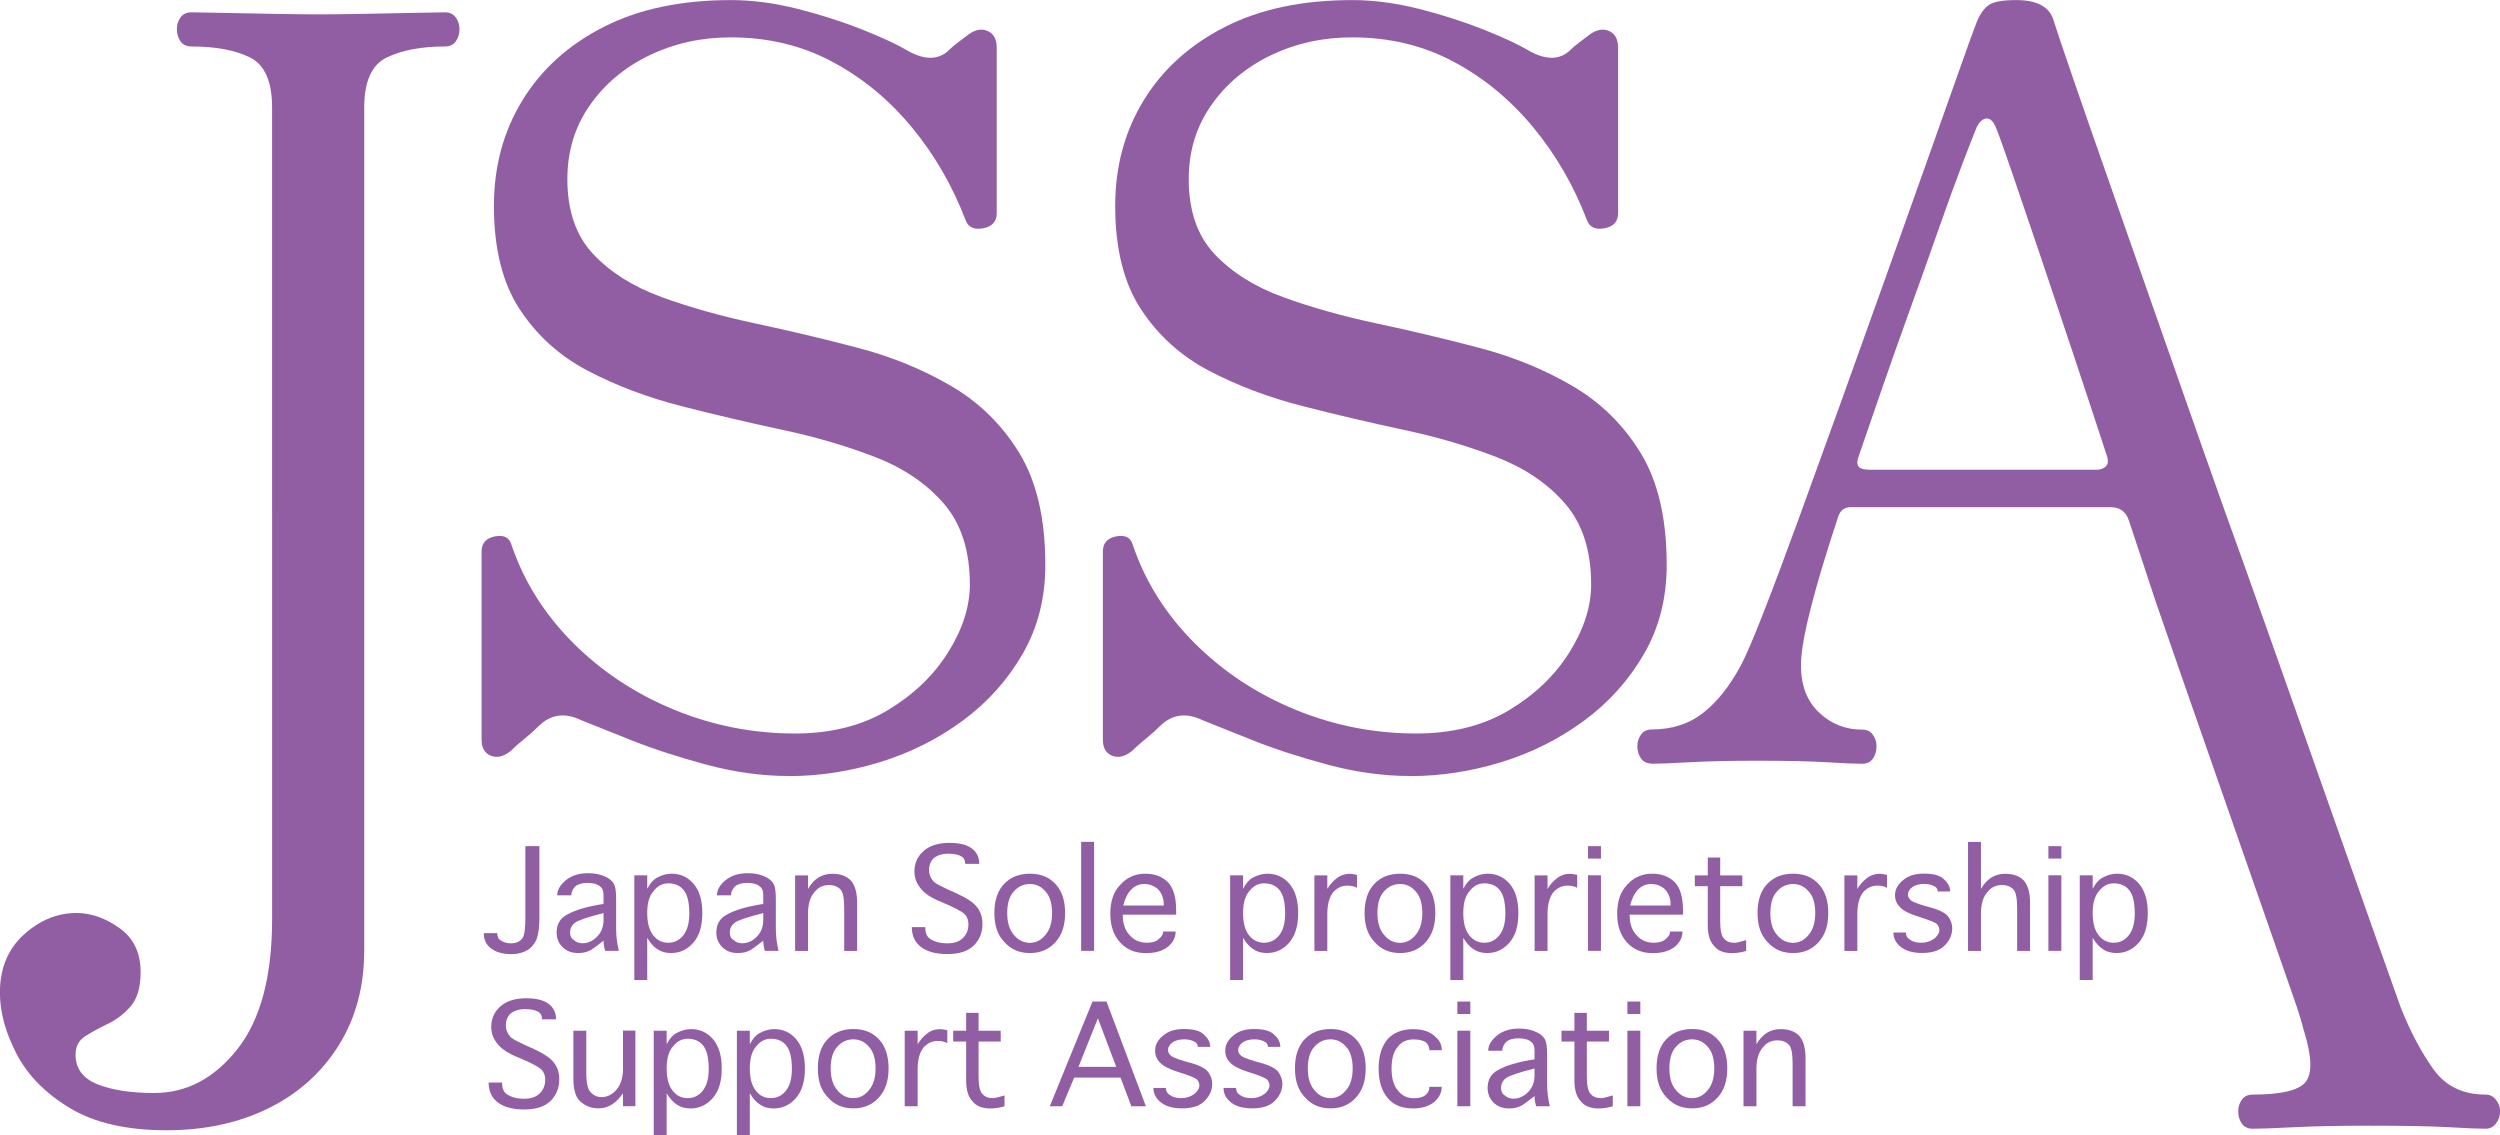 <?xml version="1.0" encoding="UTF-8"?>
<svg id="_レイヤー_1" xmlns="http://www.w3.org/2000/svg" version="1.1" viewBox="0 0 295.84 134.36">
  <!-- Generator: Adobe Illustrator 29.5.0, SVG Export Plug-In . SVG Version: 2.1.0 Build 137)  -->
  <defs>
    <style>
      .st0 {
        fill: #915da3;
      }
    </style>
  </defs>
  <g>
    <path class="st0" d="M93.36,91.83c-3.18,0-6.45-.45-9.79-1.35-3.35-.9-6.35-1.88-9-2.94-2.65-1.06-4.59-1.84-5.82-2.33-1.88-.9-3.51-.69-4.9.61-.57.57-1.18,1.12-1.84,1.65-.65.53-1.18,1-1.59,1.41-.82.65-1.59.84-2.33.55-.73-.29-1.1-.92-1.1-1.9v-22.28c0-.98.53-1.57,1.59-1.78,1.06-.2,1.71.14,1.96,1.04,1.47,4.33,3.9,8.18,7.28,11.57,3.39,3.39,7.37,6.02,11.94,7.9,4.57,1.88,9.35,2.82,14.32,2.82,4.24,0,7.9-.92,10.96-2.75,3.06-1.84,5.45-4.12,7.16-6.86,1.71-2.73,2.57-5.41,2.57-8.02,0-4-1.02-7.18-3.06-9.55s-4.73-4.2-8.08-5.51c-3.35-1.3-7.02-2.39-11.02-3.24-4-.86-8-1.79-12-2.82-4-1.02-7.67-2.41-11.02-4.16-3.35-1.75-6.04-4.18-8.08-7.28s-3.06-7.18-3.06-12.24c0-4.65,1.12-8.82,3.37-12.49,2.24-3.67,5.45-6.57,9.61-8.69C75.59,1.07,80.61.01,86.49.01c2.53,0,5.16.35,7.9,1.04,2.73.69,5.28,1.51,7.65,2.45s4.16,1.78,5.39,2.51c1.88,1.06,3.43,1.1,4.65.12.41-.41.86-.8,1.35-1.16.49-.37.9-.67,1.22-.92.81-.57,1.57-.69,2.26-.37.69.33,1.04.98,1.04,1.96v19.59c0,.98-.53,1.57-1.59,1.78-1.06.2-1.76-.1-2.08-.92-1.55-4.08-3.67-7.75-6.37-11.02-2.69-3.26-5.84-5.86-9.43-7.77-3.59-1.92-7.59-2.88-12-2.88-3.51,0-6.73.72-9.67,2.14-2.94,1.43-5.29,3.41-7.04,5.94-1.76,2.53-2.63,5.43-2.63,8.69,0,3.75,1.02,6.71,3.06,8.88,2.04,2.16,4.73,3.86,8.08,5.08,3.35,1.22,7.04,2.26,11.08,3.12s8.08,1.82,12.12,2.88,7.73,2.57,11.08,4.53,6.04,4.61,8.08,7.96,3.06,7.76,3.06,13.22c0,3.92-.9,7.43-2.69,10.53-1.8,3.1-4.16,5.74-7.1,7.9s-6.2,3.8-9.79,4.9c-3.59,1.1-7.18,1.65-10.77,1.65h0Z"/>
    <path class="st0" d="M166.88,91.83c-3.18,0-6.45-.45-9.79-1.35-3.35-.9-6.35-1.88-9-2.94-2.65-1.06-4.59-1.84-5.82-2.33-1.88-.9-3.51-.69-4.9.61-.57.57-1.18,1.12-1.84,1.65-.65.53-1.18,1-1.59,1.41-.82.65-1.59.84-2.33.55-.73-.29-1.1-.92-1.1-1.9v-22.28c0-.98.53-1.57,1.59-1.78,1.06-.2,1.71.14,1.96,1.04,1.47,4.33,3.9,8.18,7.28,11.57,3.39,3.39,7.37,6.02,11.94,7.9,4.57,1.88,9.35,2.82,14.32,2.82,4.24,0,7.9-.92,10.96-2.75,3.06-1.84,5.45-4.12,7.16-6.86,1.71-2.73,2.57-5.41,2.57-8.02,0-4-1.02-7.18-3.06-9.55s-4.74-4.2-8.08-5.51c-3.35-1.3-7.02-2.39-11.02-3.24-4-.86-8-1.79-12-2.82-4-1.02-7.67-2.41-11.02-4.16s-6.04-4.18-8.08-7.28c-2.04-3.1-3.06-7.18-3.06-12.24,0-4.65,1.12-8.82,3.37-12.49,2.24-3.67,5.45-6.57,9.61-8.69C149.11,1.07,154.13.01,160.01.01c2.53,0,5.16.35,7.9,1.04,2.73.69,5.28,1.51,7.65,2.45s4.16,1.78,5.39,2.51c1.88,1.06,3.43,1.1,4.65.12.41-.41.86-.8,1.35-1.16.49-.37.9-.67,1.22-.92.82-.57,1.57-.69,2.27-.37.69.33,1.04.98,1.04,1.96v19.59c0,.98-.53,1.57-1.59,1.78-1.06.2-1.76-.1-2.08-.92-1.55-4.08-3.67-7.75-6.37-11.02-2.69-3.26-5.84-5.86-9.43-7.77-3.59-1.92-7.59-2.88-12-2.88-3.51,0-6.73.72-9.67,2.14-2.94,1.43-5.29,3.41-7.04,5.94-1.76,2.53-2.63,5.43-2.63,8.69,0,3.75,1.02,6.71,3.06,8.88,2.04,2.16,4.73,3.86,8.08,5.08,3.35,1.22,7.04,2.26,11.08,3.12,4.04.86,8.08,1.82,12.12,2.88s7.73,2.57,11.08,4.53,6.04,4.61,8.08,7.96c2.04,3.35,3.06,7.76,3.06,13.22,0,3.92-.9,7.43-2.69,10.53-1.8,3.1-4.16,5.74-7.1,7.9s-6.2,3.8-9.79,4.9-7.18,1.65-10.77,1.65h0Z"/>
    <path class="st0" d="M195.48,90.36c-.57,0-1-.2-1.29-.61s-.43-.9-.43-1.47c0-.49.14-.94.43-1.35.29-.41.71-.61,1.29-.61,2.37,0,4.39-.65,6.06-1.96,1.67-1.3,3.16-3.18,4.47-5.63.57-1.06,1.45-3.1,2.63-6.12,1.18-3.02,2.57-6.71,4.16-11.08,1.59-4.37,3.28-9.04,5.08-14.02,1.79-4.98,3.57-9.94,5.33-14.88,1.75-4.94,3.39-9.53,4.9-13.77,1.51-4.24,2.77-7.81,3.8-10.71,1.02-2.9,1.69-4.75,2.02-5.57.41-.98.9-1.65,1.47-2.02s1.63-.55,3.18-.55c2.45,0,3.92.78,4.41,2.33.33,1.06,1.08,3.31,2.26,6.73,1.18,3.43,2.63,7.59,4.35,12.49s3.53,10.08,5.45,15.55c1.92,5.47,3.8,10.82,5.63,16.04,1.84,5.22,3.49,9.86,4.96,13.9,1.47,4.04,17.72,50.23,18.46,52.19,1.14,2.86,2.43,5.29,3.86,7.29,1.43,2,3.49,3,6.18,3,.49,0,.9.2,1.22.61.33.41.49.86.49,1.35,0,.57-.17,1.06-.49,1.47-.33.41-.73.61-1.22.61-.82,0-2.27-.06-4.35-.18s-5.25-.18-9.49-.18c-3.51,0-6.45.06-8.82.18s-4,.18-4.9.18c-.57,0-1-.2-1.29-.61s-.43-.9-.43-1.47c0-.49.14-.94.43-1.35.29-.41.71-.61,1.29-.61,3.35,0,5.43-.49,6.24-1.47.81-.98.77-2.94-.12-5.88-.08-.24-.16-.53-.24-.86s-.29-1-.61-2.02c-.33-1.02-16.01-45.84-16.74-48.08-.73-2.24-1.8-5.45-3.18-9.61-.33-1.06-1.06-1.59-2.2-1.59h-30.73c-.73,0-1.22.37-1.47,1.1-.57,1.71-1.21,3.71-1.9,6-.69,2.29-1.29,4.49-1.78,6.61s-.73,3.8-.73,5.02c0,2.37.71,4.22,2.14,5.57s3.12,2.02,5.08,2.02c.57,0,1,.2,1.29.61s.43.86.43,1.35c0,.57-.14,1.06-.43,1.47s-.71.61-1.29.61c-.82,0-2.2-.06-4.16-.18s-4.73-.18-8.33-.18c-3.1,0-5.74.06-7.9.18-2.16.12-3.65.18-4.47.18v-.02ZM221.06,55.59h27.06c.41,0,.75-.12,1.04-.37s.35-.65.18-1.22c-1.22-3.75-2.53-7.71-3.92-11.88-1.39-4.16-2.71-8.12-3.98-11.88-1.27-3.75-2.37-7-3.31-9.73s-1.57-4.51-1.9-5.33c-.33-.81-.72-1.2-1.16-1.16-.45.04-.84.39-1.16,1.04-.24.57-.79,1.98-1.65,4.22-.86,2.25-1.84,4.94-2.94,8.08s-2.26,6.41-3.49,9.79c-1.22,3.39-2.35,6.57-3.37,9.55-1.02,2.98-1.86,5.41-2.51,7.28-.41,1.06-.04,1.59,1.1,1.59v.02Z"/>
  </g>
  <g>
    <path class="st0" d="M57.24,110.42h1.6c0,.43.15.72.45.89.34.21.72.32,1.15.32.64,0,1.11-.21,1.41-.64.21-.34.32-1.13.32-2.36v-8.5h1.66v8.56c0,.98-.11,1.79-.32,2.43-.21.51-.55.94-1.02,1.28-.6.34-1.24.51-1.92.51-1.06,0-1.9-.23-2.49-.7-.55-.43-.83-1.02-.83-1.79h0Z"/>
    <path class="st0" d="M73.21,112.52h-1.6c-.13-.47-.19-.87-.19-1.21-.81.64-1.3,1-1.47,1.09-.43.26-.94.38-1.53.38-.77,0-1.38-.23-1.85-.7-.47-.47-.7-1.04-.7-1.72,0-.98.4-1.68,1.21-2.11.94-.55,2.38-.98,4.34-1.28v-1.02c0-.51-.13-.85-.38-1.02-.3-.3-.81-.45-1.53-.45-.6,0-1.06.13-1.4.38-.34.34-.51.7-.51,1.09h-1.66c0-.64.34-1.23,1.02-1.79.68-.55,1.55-.83,2.62-.83.77,0,1.43.13,1.98.38.51.21.87.51,1.09.89.17.3.26.89.26,1.79v3.51c0,.89.11,1.77.32,2.62h-.02ZM71.42,108.88v-.83c-1.87.47-3,.85-3.39,1.15-.38.3-.57.68-.57,1.15,0,.43.15.72.45.89.26.26.6.38,1.02.38.64,0,1.21-.26,1.72-.77s.77-1.17.77-1.98h0Z"/>
    <path class="st0" d="M76.59,110.99v4.98h-1.53v-12.39h1.53v1.6c.34-.64.7-1.06,1.09-1.28.6-.34,1.19-.51,1.79-.51,1.06,0,1.94.41,2.62,1.21.68.81,1.02,1.96,1.02,3.45s-.34,2.64-1.02,3.45c-.72.85-1.62,1.28-2.68,1.28-.64,0-1.17-.15-1.6-.45-.43-.26-.83-.7-1.21-1.34h-.01ZM76.59,108.05c0,1.15.23,2.02.7,2.62.47.6,1.06.89,1.79.89s1.32-.3,1.79-.89c.47-.6.7-1.45.7-2.56,0-1.28-.21-2.19-.64-2.75-.43-.55-1.04-.83-1.85-.83-.68,0-1.26.3-1.72.89-.51.55-.77,1.43-.77,2.62h0Z"/>
    <path class="st0" d="M92.11,112.52h-1.6c-.13-.47-.19-.87-.19-1.21-.81.64-1.3,1-1.47,1.09-.43.26-.94.38-1.53.38-.77,0-1.38-.23-1.85-.7-.47-.47-.7-1.04-.7-1.72,0-.98.4-1.68,1.21-2.11.94-.55,2.38-.98,4.34-1.28v-1.02c0-.51-.13-.85-.38-1.02-.3-.3-.81-.45-1.53-.45-.6,0-1.06.13-1.4.38-.34.34-.51.7-.51,1.09h-1.66c0-.64.34-1.23,1.02-1.79.68-.55,1.55-.83,2.62-.83.77,0,1.43.13,1.98.38.51.21.87.51,1.09.89.17.3.26.89.26,1.79v3.51c0,.89.11,1.77.32,2.62h-.02ZM90.32,108.88v-.83c-1.87.47-3,.85-3.39,1.15-.38.3-.57.68-.57,1.15,0,.43.15.72.45.89.26.26.6.38,1.02.38.64,0,1.21-.26,1.72-.77s.77-1.17.77-1.98h0Z"/>
    <path class="st0" d="M95.62,108.12v4.41h-1.53v-8.94h1.53v1.6c.68-1.19,1.64-1.79,2.87-1.79.94,0,1.66.26,2.17.77.51.55.77,1.45.77,2.68v5.68h-1.53v-5.05c0-1.19-.15-1.94-.45-2.24-.34-.34-.79-.51-1.34-.51-.72,0-1.3.28-1.72.83-.51.55-.77,1.41-.77,2.55h0Z"/>
    <path class="st0" d="M107.89,109.71h1.6c0,.64.17,1.09.51,1.34.51.38,1.21.58,2.11.58.81,0,1.43-.21,1.85-.64.43-.43.64-.96.64-1.6,0-.51-.15-.92-.45-1.21-.34-.34-1.24-.81-2.68-1.41-1.19-.47-2.02-1-2.49-1.6-.51-.6-.77-1.28-.77-2.04,0-.98.36-1.79,1.09-2.43.72-.64,1.75-.96,3.07-.96,1.19,0,2.09.23,2.68.7.55.43.83,1.02.83,1.79h-1.66c0-.43-.15-.72-.45-.89-.34-.21-.87-.32-1.6-.32-.64,0-1.19.17-1.66.51-.38.38-.57.85-.57,1.41s.21,1.04.64,1.47c.34.26,1.23.7,2.68,1.34,1.19.55,1.98,1.09,2.36,1.6.43.55.64,1.21.64,1.98,0,1.02-.34,1.87-1.02,2.55s-1.72,1.02-3.13,1.02-2.47-.3-3.19-.89c-.68-.55-1.02-1.32-1.02-2.3h-.01Z"/>
    <path class="st0" d="M121.88,112.78c-1.24,0-2.24-.42-3-1.28-.81-.81-1.21-1.96-1.21-3.45s.38-2.64,1.15-3.45c.77-.81,1.79-1.21,3.07-1.21s2.24.41,3,1.21c.77.81,1.15,1.96,1.15,3.45s-.38,2.6-1.15,3.45c-.77.85-1.77,1.28-3,1.28h-.01ZM121.88,111.57c.72,0,1.34-.32,1.85-.96.51-.6.77-1.45.77-2.56s-.26-2-.77-2.55c-.51-.6-1.13-.89-1.85-.89-.77,0-1.41.3-1.92.89-.51.55-.77,1.41-.77,2.55s.26,1.96.77,2.56c.51.64,1.15.96,1.92.96Z"/>
    <path class="st0" d="M127.94,112.52v-12.9h1.53v12.9h-1.53Z"/>
    <path class="st0" d="M137.65,110.23h1.47c0,.68-.3,1.28-.89,1.79-.64.51-1.51.77-2.62.77-1.28,0-2.3-.42-3.07-1.28-.77-.85-1.15-1.98-1.15-3.39,0-1.49.4-2.64,1.21-3.45.77-.85,1.75-1.28,2.94-1.28,1.11,0,2,.34,2.68,1.02.64.68.96,1.79.96,3.32v.51h-6.32c0,1.06.28,1.87.83,2.43.51.6,1.19.89,2.04.89.64,0,1.11-.15,1.4-.45.34-.26.51-.55.51-.89h.01ZM132.92,107.16h4.79v-.19c0-.43-.09-.81-.26-1.15-.21-.43-.49-.72-.83-.89-.34-.21-.75-.32-1.21-.32-.6,0-1.11.21-1.53.64-.43.43-.75,1.06-.96,1.92h0Z"/>
    <path class="st0" d="M147.1,110.99v4.98h-1.53v-12.39h1.53v1.6c.34-.64.7-1.06,1.09-1.28.6-.34,1.19-.51,1.79-.51,1.06,0,1.94.41,2.62,1.21.68.81,1.02,1.96,1.02,3.45s-.34,2.64-1.02,3.45c-.72.85-1.62,1.28-2.68,1.28-.64,0-1.17-.15-1.6-.45-.43-.26-.83-.7-1.21-1.34h0ZM147.1,108.05c0,1.15.23,2.02.7,2.62.47.6,1.06.89,1.79.89s1.32-.3,1.79-.89c.47-.6.7-1.45.7-2.56,0-1.28-.21-2.19-.64-2.75-.43-.55-1.04-.83-1.85-.83-.68,0-1.26.3-1.72.89-.51.55-.77,1.43-.77,2.62h0Z"/>
    <path class="st0" d="M157.07,108.12v4.41h-1.53v-8.94h1.53v1.6c.3-.51.7-.96,1.21-1.34.43-.3.92-.45,1.47-.45.13,0,.4.04.83.13v1.53c-.3-.17-.68-.26-1.15-.26-.64,0-1.19.26-1.66.77-.47.6-.7,1.45-.7,2.55h0Z"/>
    <path class="st0" d="M165.69,112.78c-1.24,0-2.24-.42-3-1.28-.81-.81-1.21-1.96-1.21-3.45s.38-2.64,1.15-3.45c.77-.81,1.79-1.21,3.07-1.21s2.24.41,3,1.21c.77.81,1.15,1.96,1.15,3.45s-.38,2.6-1.15,3.45c-.77.85-1.77,1.28-3,1.28h0ZM165.69,111.57c.72,0,1.34-.32,1.85-.96.51-.6.77-1.45.77-2.56s-.26-2-.77-2.55c-.51-.6-1.13-.89-1.85-.89-.77,0-1.41.3-1.92.89-.51.55-.77,1.41-.77,2.55s.26,1.96.77,2.56c.51.64,1.15.96,1.92.96Z"/>
    <path class="st0" d="M173.16,110.99v4.98h-1.53v-12.39h1.53v1.6c.34-.64.7-1.06,1.09-1.28.6-.34,1.19-.51,1.79-.51,1.06,0,1.94.41,2.62,1.21.68.81,1.02,1.96,1.02,3.45s-.34,2.64-1.02,3.45c-.72.85-1.62,1.28-2.68,1.28-.64,0-1.17-.15-1.6-.45-.43-.26-.83-.7-1.21-1.34h0ZM173.16,108.05c0,1.15.23,2.02.7,2.62.47.6,1.06.89,1.79.89s1.32-.3,1.79-.89c.47-.6.7-1.45.7-2.56,0-1.28-.21-2.19-.64-2.75-.43-.55-1.04-.83-1.85-.83-.68,0-1.26.3-1.72.89-.51.55-.77,1.43-.77,2.62h0Z"/>
    <path class="st0" d="M183.13,108.12v4.41h-1.53v-8.94h1.53v1.6c.3-.51.7-.96,1.21-1.34.42-.3.91-.45,1.47-.45.13,0,.4.04.83.13v1.53c-.3-.17-.68-.26-1.15-.26-.64,0-1.19.26-1.66.77-.47.6-.7,1.45-.7,2.55h0Z"/>
    <path class="st0" d="M187.92,100.13h1.53v1.47h-1.53v-1.47ZM189.45,103.58v8.94h-1.53v-8.94h1.53Z"/>
    <path class="st0" d="M197.63,110.23h1.47c0,.68-.3,1.28-.89,1.79-.64.51-1.51.77-2.62.77-1.28,0-2.3-.42-3.07-1.28-.77-.85-1.15-1.98-1.15-3.39,0-1.49.4-2.64,1.21-3.45.77-.85,1.75-1.28,2.94-1.28,1.11,0,2,.34,2.68,1.02.64.68.96,1.79.96,3.32v.51h-6.32c0,1.06.28,1.87.83,2.43.51.6,1.19.89,2.04.89.64,0,1.11-.15,1.41-.45.34-.26.51-.55.51-.89h0ZM192.9,107.16h4.79v-.19c0-.43-.09-.81-.26-1.15-.21-.43-.49-.72-.83-.89-.34-.21-.75-.32-1.21-.32-.6,0-1.11.21-1.53.64-.43.43-.75,1.06-.96,1.92h0Z"/>
    <path class="st0" d="M206.63,111.25v1.28c-.55.17-1.11.26-1.66.26-.98,0-1.68-.28-2.11-.83-.51-.51-.77-1.34-.77-2.49v-4.6h-1.53v-1.28h1.53v-2.11h1.47v2.11h2.62v1.28h-2.62v4.15c0,1.06.15,1.75.45,2.04.26.34.68.51,1.28.51.17,0,.62-.11,1.34-.32h0Z"/>
    <path class="st0" d="M212.19,112.78c-1.24,0-2.24-.42-3-1.28-.81-.81-1.21-1.96-1.21-3.45s.38-2.64,1.15-3.45c.77-.81,1.79-1.21,3.07-1.21s2.24.41,3,1.21c.77.81,1.15,1.96,1.15,3.45s-.38,2.6-1.15,3.45c-.77.85-1.77,1.28-3,1.28h0ZM212.19,111.57c.72,0,1.34-.32,1.85-.96.51-.6.77-1.45.77-2.56s-.25-2-.77-2.55c-.51-.6-1.13-.89-1.85-.89-.77,0-1.41.3-1.92.89-.51.55-.77,1.41-.77,2.55s.25,1.96.77,2.56c.51.64,1.15.96,1.92.96Z"/>
    <path class="st0" d="M219.79,108.12v4.41h-1.53v-8.94h1.53v1.6c.3-.51.7-.96,1.21-1.34.42-.3.92-.45,1.47-.45.13,0,.4.04.83.13v1.53c-.3-.17-.68-.26-1.15-.26-.64,0-1.19.26-1.66.77-.47.6-.7,1.45-.7,2.55h0Z"/>
    <path class="st0" d="M224.07,110.35h1.47c0,.38.15.66.45.83.34.26.81.38,1.41.38.55,0,1.06-.17,1.53-.51.38-.34.57-.66.57-.96s-.11-.55-.32-.77c-.3-.21-1-.49-2.11-.83-1.11-.34-1.85-.72-2.24-1.15-.38-.38-.58-.85-.58-1.4,0-.68.32-1.28.96-1.79.6-.51,1.41-.77,2.43-.77,1.15,0,1.94.21,2.36.64.51.43.77.92.77,1.47h-1.47c0-.26-.11-.45-.32-.57-.34-.21-.77-.32-1.28-.32-.6,0-1.06.13-1.41.38-.34.26-.51.55-.51.89,0,.26.13.49.38.7.38.26,1.24.55,2.56.89.85.26,1.45.57,1.79.96.34.47.51.94.51,1.41,0,.81-.32,1.51-.96,2.11-.55.55-1.43.83-2.62.83-1.06,0-1.89-.23-2.49-.7-.6-.47-.89-1.04-.89-1.72h.01Z"/>
    <path class="st0" d="M234.42,108.12v4.41h-1.53v-12.9h1.53v5.56c.68-1.19,1.64-1.79,2.87-1.79.94,0,1.66.26,2.17.77.51.55.77,1.45.77,2.68v5.68h-1.53v-5.05c0-1.19-.15-1.94-.45-2.24-.34-.34-.79-.51-1.34-.51-.72,0-1.3.28-1.72.83-.51.55-.77,1.41-.77,2.55h0Z"/>
    <path class="st0" d="M242.4,100.13h1.53v1.47h-1.53v-1.47ZM243.93,103.58v8.94h-1.53v-8.94h1.53Z"/>
    <path class="st0" d="M247.64,110.99v4.98h-1.53v-12.39h1.53v1.6c.34-.64.7-1.06,1.09-1.28.6-.34,1.19-.51,1.79-.51,1.06,0,1.94.41,2.62,1.21.68.81,1.02,1.96,1.02,3.45s-.34,2.64-1.02,3.45c-.72.85-1.62,1.28-2.68,1.28-.64,0-1.17-.15-1.6-.45-.43-.26-.83-.7-1.21-1.34h0ZM247.64,108.05c0,1.15.23,2.02.7,2.62.47.6,1.06.89,1.79.89s1.32-.3,1.79-.89c.47-.6.7-1.45.7-2.56,0-1.28-.21-2.19-.64-2.75-.43-.55-1.04-.83-1.85-.83-.68,0-1.26.3-1.72.89-.51.55-.77,1.43-.77,2.62h0Z"/>
    <path class="st0" d="M57.81,128.1h1.6c0,.64.17,1.09.51,1.34.51.38,1.21.58,2.11.58.81,0,1.43-.21,1.85-.64.43-.43.64-.96.64-1.6,0-.51-.15-.92-.45-1.21-.34-.34-1.24-.81-2.68-1.41-1.19-.47-2.02-1-2.49-1.6-.51-.6-.77-1.28-.77-2.04,0-.98.36-1.79,1.09-2.43.72-.64,1.75-.96,3.07-.96,1.19,0,2.09.23,2.68.7.55.43.83,1.02.83,1.79h-1.66c0-.43-.15-.72-.45-.89-.34-.21-.87-.32-1.6-.32-.64,0-1.19.17-1.66.51-.38.38-.57.85-.57,1.41s.21,1.04.64,1.47c.34.26,1.23.7,2.68,1.34,1.19.55,1.98,1.09,2.36,1.6.43.55.64,1.21.64,1.98,0,1.02-.34,1.87-1.02,2.55s-1.72,1.02-3.13,1.02-2.47-.3-3.19-.89c-.68-.55-1.02-1.32-1.02-2.3h0Z"/>
    <path class="st0" d="M73.72,126.37v-4.41h1.47v8.94h-1.47v-1.53c-.81,1.19-1.77,1.79-2.87,1.79-.77,0-1.45-.23-2.04-.7-.64-.47-.96-1.4-.96-2.81v-5.68h1.53v5.05c0,1.19.19,1.96.58,2.3.34.34.74.51,1.21.51.68,0,1.28-.3,1.79-.89.51-.6.77-1.45.77-2.55v-.02Z"/>
    <path class="st0" d="M78.89,129.38v4.98h-1.53v-12.39h1.53v1.6c.34-.64.7-1.06,1.09-1.28.6-.34,1.19-.51,1.79-.51,1.06,0,1.94.41,2.62,1.21.68.81,1.02,1.96,1.02,3.45s-.34,2.64-1.02,3.45c-.72.85-1.62,1.28-2.68,1.28-.64,0-1.17-.15-1.6-.45-.43-.26-.83-.7-1.21-1.34h-.01ZM78.89,126.44c0,1.15.23,2.02.7,2.62.47.6,1.06.89,1.79.89s1.32-.3,1.79-.89c.47-.6.7-1.45.7-2.56,0-1.28-.21-2.19-.64-2.75-.43-.55-1.04-.83-1.85-.83-.68,0-1.26.3-1.72.89-.51.55-.77,1.43-.77,2.62h0Z"/>
    <path class="st0" d="M88.73,129.38v4.98h-1.53v-12.39h1.53v1.6c.34-.64.7-1.06,1.09-1.28.6-.34,1.19-.51,1.79-.51,1.06,0,1.94.41,2.62,1.21.68.81,1.02,1.96,1.02,3.45s-.34,2.64-1.02,3.45c-.72.85-1.62,1.28-2.68,1.28-.64,0-1.17-.15-1.6-.45-.43-.26-.83-.7-1.21-1.34h-.01ZM88.73,126.44c0,1.15.23,2.02.7,2.62.47.6,1.06.89,1.79.89s1.32-.3,1.79-.89c.47-.6.7-1.45.7-2.56,0-1.28-.21-2.19-.64-2.75-.43-.55-1.04-.83-1.85-.83-.68,0-1.26.3-1.72.89-.51.55-.77,1.43-.77,2.62h0Z"/>
    <path class="st0" d="M100.99,131.16c-1.24,0-2.24-.42-3-1.28-.81-.81-1.21-1.96-1.21-3.45s.38-2.64,1.15-3.45c.77-.81,1.79-1.21,3.07-1.21s2.24.41,3,1.21c.77.81,1.15,1.96,1.15,3.45s-.38,2.6-1.15,3.45c-.77.85-1.77,1.28-3,1.28h-.01ZM100.99,129.95c.72,0,1.34-.32,1.85-.96.51-.6.77-1.45.77-2.56s-.26-2-.77-2.55c-.51-.6-1.13-.89-1.85-.89-.77,0-1.41.3-1.92.89-.51.55-.77,1.41-.77,2.55s.26,1.96.77,2.56c.51.64,1.15.96,1.92.96Z"/>
    <path class="st0" d="M108.59,126.5v4.41h-1.53v-8.94h1.53v1.6c.3-.51.7-.96,1.21-1.34.43-.3.92-.45,1.47-.45.13,0,.4.04.83.13v1.53c-.3-.17-.68-.26-1.15-.26-.64,0-1.19.26-1.66.77-.47.6-.7,1.45-.7,2.55Z"/>
    <path class="st0" d="M118.87,129.63v1.28c-.55.17-1.11.26-1.66.26-.98,0-1.68-.28-2.11-.83-.51-.51-.77-1.34-.77-2.49v-4.6h-1.53v-1.28h1.53v-2.11h1.47v2.11h2.62v1.28h-2.62v4.15c0,1.06.15,1.75.45,2.04.26.34.68.51,1.28.51.17,0,.62-.11,1.34-.32h0Z"/>
    <path class="st0" d="M133.88,130.91l-1.28-3.39h-5.49l-1.41,3.39h-1.47l5.05-12.39h1.66l4.66,12.39h-1.72ZM127.62,126.25h4.47l-2.17-5.75s-2.3,5.75-2.3,5.75Z"/>
    <path class="st0" d="M136.5,128.74h1.47c0,.38.15.66.45.83.34.26.81.38,1.41.38.55,0,1.06-.17,1.53-.51.38-.34.57-.66.57-.96s-.11-.55-.32-.77c-.3-.21-1-.49-2.11-.83-1.11-.34-1.85-.72-2.24-1.15-.38-.38-.57-.85-.57-1.4,0-.68.32-1.28.96-1.79.6-.51,1.4-.77,2.43-.77,1.15,0,1.94.21,2.36.64.51.43.77.92.77,1.47h-1.47c0-.26-.11-.45-.32-.57-.34-.21-.77-.32-1.28-.32-.6,0-1.06.13-1.41.38-.34.26-.51.55-.51.89,0,.26.13.49.38.7.38.26,1.23.55,2.55.89.85.26,1.45.57,1.79.96.34.47.51.94.51,1.41,0,.81-.32,1.51-.96,2.11-.55.55-1.43.83-2.62.83-1.06,0-1.9-.23-2.49-.7-.6-.47-.89-1.04-.89-1.72h.01Z"/>
    <path class="st0" d="M144.8,128.74h1.47c0,.38.15.66.45.83.34.26.81.38,1.41.38.55,0,1.06-.17,1.53-.51.38-.34.57-.66.57-.96s-.11-.55-.32-.77c-.3-.21-1-.49-2.11-.83-1.11-.34-1.85-.72-2.24-1.15-.38-.38-.57-.85-.57-1.4,0-.68.32-1.28.96-1.79.6-.51,1.4-.77,2.43-.77,1.15,0,1.94.21,2.36.64.51.43.77.92.77,1.47h-1.47c0-.26-.11-.45-.32-.57-.34-.21-.77-.32-1.28-.32-.6,0-1.06.13-1.41.38-.34.26-.51.55-.51.89,0,.26.13.49.38.7.38.26,1.23.55,2.55.89.85.26,1.45.57,1.79.96.34.47.51.94.51,1.41,0,.81-.32,1.51-.96,2.11-.55.55-1.43.83-2.62.83-1.06,0-1.9-.23-2.49-.7-.6-.47-.89-1.04-.89-1.72h.01Z"/>
    <path class="st0" d="M157.45,131.16c-1.24,0-2.24-.42-3-1.28-.81-.81-1.21-1.96-1.21-3.45s.38-2.64,1.15-3.45c.77-.81,1.79-1.21,3.07-1.21s2.24.41,3,1.21c.77.81,1.15,1.96,1.15,3.45s-.38,2.6-1.15,3.45c-.77.85-1.77,1.28-3,1.28h0ZM157.45,129.95c.72,0,1.34-.32,1.85-.96.51-.6.77-1.45.77-2.56s-.26-2-.77-2.55c-.51-.6-1.13-.89-1.85-.89-.77,0-1.41.3-1.92.89-.51.55-.77,1.41-.77,2.55s.26,1.96.77,2.56c.51.64,1.15.96,1.92.96Z"/>
    <path class="st0" d="M169.14,128.61h1.47c0,.68-.3,1.28-.89,1.79-.64.51-1.47.77-2.49.77-1.32,0-2.32-.4-3-1.21-.72-.85-1.09-2.02-1.09-3.51s.36-2.66,1.09-3.51c.72-.77,1.72-1.15,3-1.15,1.15,0,2.02.3,2.62.89.51.43.77.96.77,1.6h-1.47c0-.38-.15-.7-.45-.96-.34-.21-.81-.32-1.41-.32-.81,0-1.43.28-1.85.83-.51.55-.77,1.43-.77,2.62s.26,2.02.77,2.62c.47.6,1.09.89,1.85.89.64,0,1.11-.13,1.41-.38.3-.26.45-.57.45-.96h0Z"/>
    <path class="st0" d="M172.46,118.52h1.53v1.47h-1.53v-1.47ZM173.99,121.97v8.94h-1.53v-8.94h1.53Z"/>
    <path class="st0" d="M183.38,130.91h-1.6c-.13-.47-.19-.87-.19-1.21-.81.64-1.3,1-1.47,1.09-.43.26-.94.38-1.53.38-.77,0-1.38-.23-1.85-.7s-.7-1.04-.7-1.72c0-.98.4-1.68,1.21-2.11.94-.55,2.38-.98,4.34-1.28v-1.02c0-.51-.13-.85-.38-1.02-.3-.3-.81-.45-1.53-.45-.6,0-1.06.13-1.4.38-.34.34-.51.7-.51,1.09h-1.66c0-.64.34-1.23,1.02-1.79.68-.55,1.55-.83,2.62-.83.77,0,1.43.13,1.98.38.51.21.87.51,1.09.89.17.3.26.89.26,1.79v3.51c0,.89.11,1.77.32,2.62h-.02ZM181.59,127.27v-.83c-1.87.47-3,.85-3.39,1.15-.38.3-.57.68-.57,1.15,0,.43.15.72.45.89.26.26.6.38,1.02.38.64,0,1.21-.26,1.72-.77s.77-1.17.77-1.98h0Z"/>
    <path class="st0" d="M190.85,129.63v1.28c-.55.17-1.11.26-1.66.26-.98,0-1.68-.28-2.11-.83-.51-.51-.77-1.34-.77-2.49v-4.6h-1.53v-1.28h1.53v-2.11h1.47v2.11h2.62v1.28h-2.62v4.15c0,1.06.15,1.75.45,2.04.26.34.68.51,1.28.51.17,0,.62-.11,1.34-.32h0Z"/>
    <path class="st0" d="M192.58,118.52h1.53v1.47h-1.53v-1.47ZM194.11,121.97v8.94h-1.53v-8.94h1.53Z"/>
    <path class="st0" d="M200.24,131.16c-1.24,0-2.24-.42-3-1.28-.81-.81-1.21-1.96-1.21-3.45s.38-2.64,1.15-3.45c.77-.81,1.79-1.21,3.07-1.21s2.24.41,3,1.21c.77.81,1.15,1.96,1.15,3.45s-.38,2.6-1.15,3.45c-.77.85-1.77,1.28-3,1.28h0ZM200.24,129.95c.72,0,1.34-.32,1.85-.96.51-.6.77-1.45.77-2.56s-.25-2-.77-2.55c-.51-.6-1.13-.89-1.85-.89-.77,0-1.41.3-1.92.89-.51.55-.77,1.41-.77,2.55s.25,1.96.77,2.56c.51.64,1.15.96,1.92.96Z"/>
    <path class="st0" d="M207.85,126.5v4.41h-1.53v-8.94h1.53v1.6c.68-1.19,1.64-1.79,2.87-1.79.94,0,1.66.26,2.17.77.51.55.77,1.45.77,2.68v5.68h-1.53v-5.05c0-1.19-.15-1.94-.45-2.24-.34-.34-.79-.51-1.34-.51-.72,0-1.3.28-1.72.83-.51.55-.77,1.41-.77,2.55h0Z"/>
  </g>
  <path class="st0" d="M19.71,133.75c-4.73,0-8.55-.88-11.45-2.63-2.9-1.75-5-3.9-6.31-6.43S-.01,119.75-.01,117.47c0-2.86.94-5.14,2.82-6.86,1.88-1.71,3.96-2.57,6.24-2.57,1.71,0,3.41.59,5.08,1.78,1.67,1.18,2.51,2.92,2.51,5.2,0,1.8-.39,3.14-1.16,4.04-.78.9-1.67,1.59-2.69,2.08-1.02.49-1.92.98-2.69,1.47-.78.49-1.16,1.22-1.16,2.2,0,1.63.86,2.8,2.57,3.49,1.71.69,3.96,1.04,6.73,1.04,3.84,0,7.12-1.73,9.86-5.2,2.73-3.47,4.1-8.59,4.1-15.37V12.73c0-3.1-.88-5.08-2.63-5.94-1.76-.86-4.06-1.29-6.92-1.29-.57,0-1-.2-1.29-.61-.29-.41-.43-.9-.43-1.47,0-.49.14-.94.43-1.35.29-.41.71-.61,1.29-.61.41,0,1.57.02,3.49.06s4,.08,6.24.12c2.24.04,4.02.06,5.33.06s3.06-.02,5.27-.06c2.2-.04,4.26-.08,6.18-.12,1.92-.04,3.08-.06,3.49-.06.57,0,1,.21,1.29.61.29.41.43.86.43,1.35,0,.57-.14,1.06-.43,1.47-.29.41-.72.61-1.29.61-2.78,0-5.06.43-6.86,1.29s-2.69,2.84-2.69,5.94v99.71c0,4.33-1.02,8.1-3.06,11.33s-4.82,5.69-8.33,7.41c-3.51,1.71-7.51,2.57-12,2.57h0Z"/>
</svg>